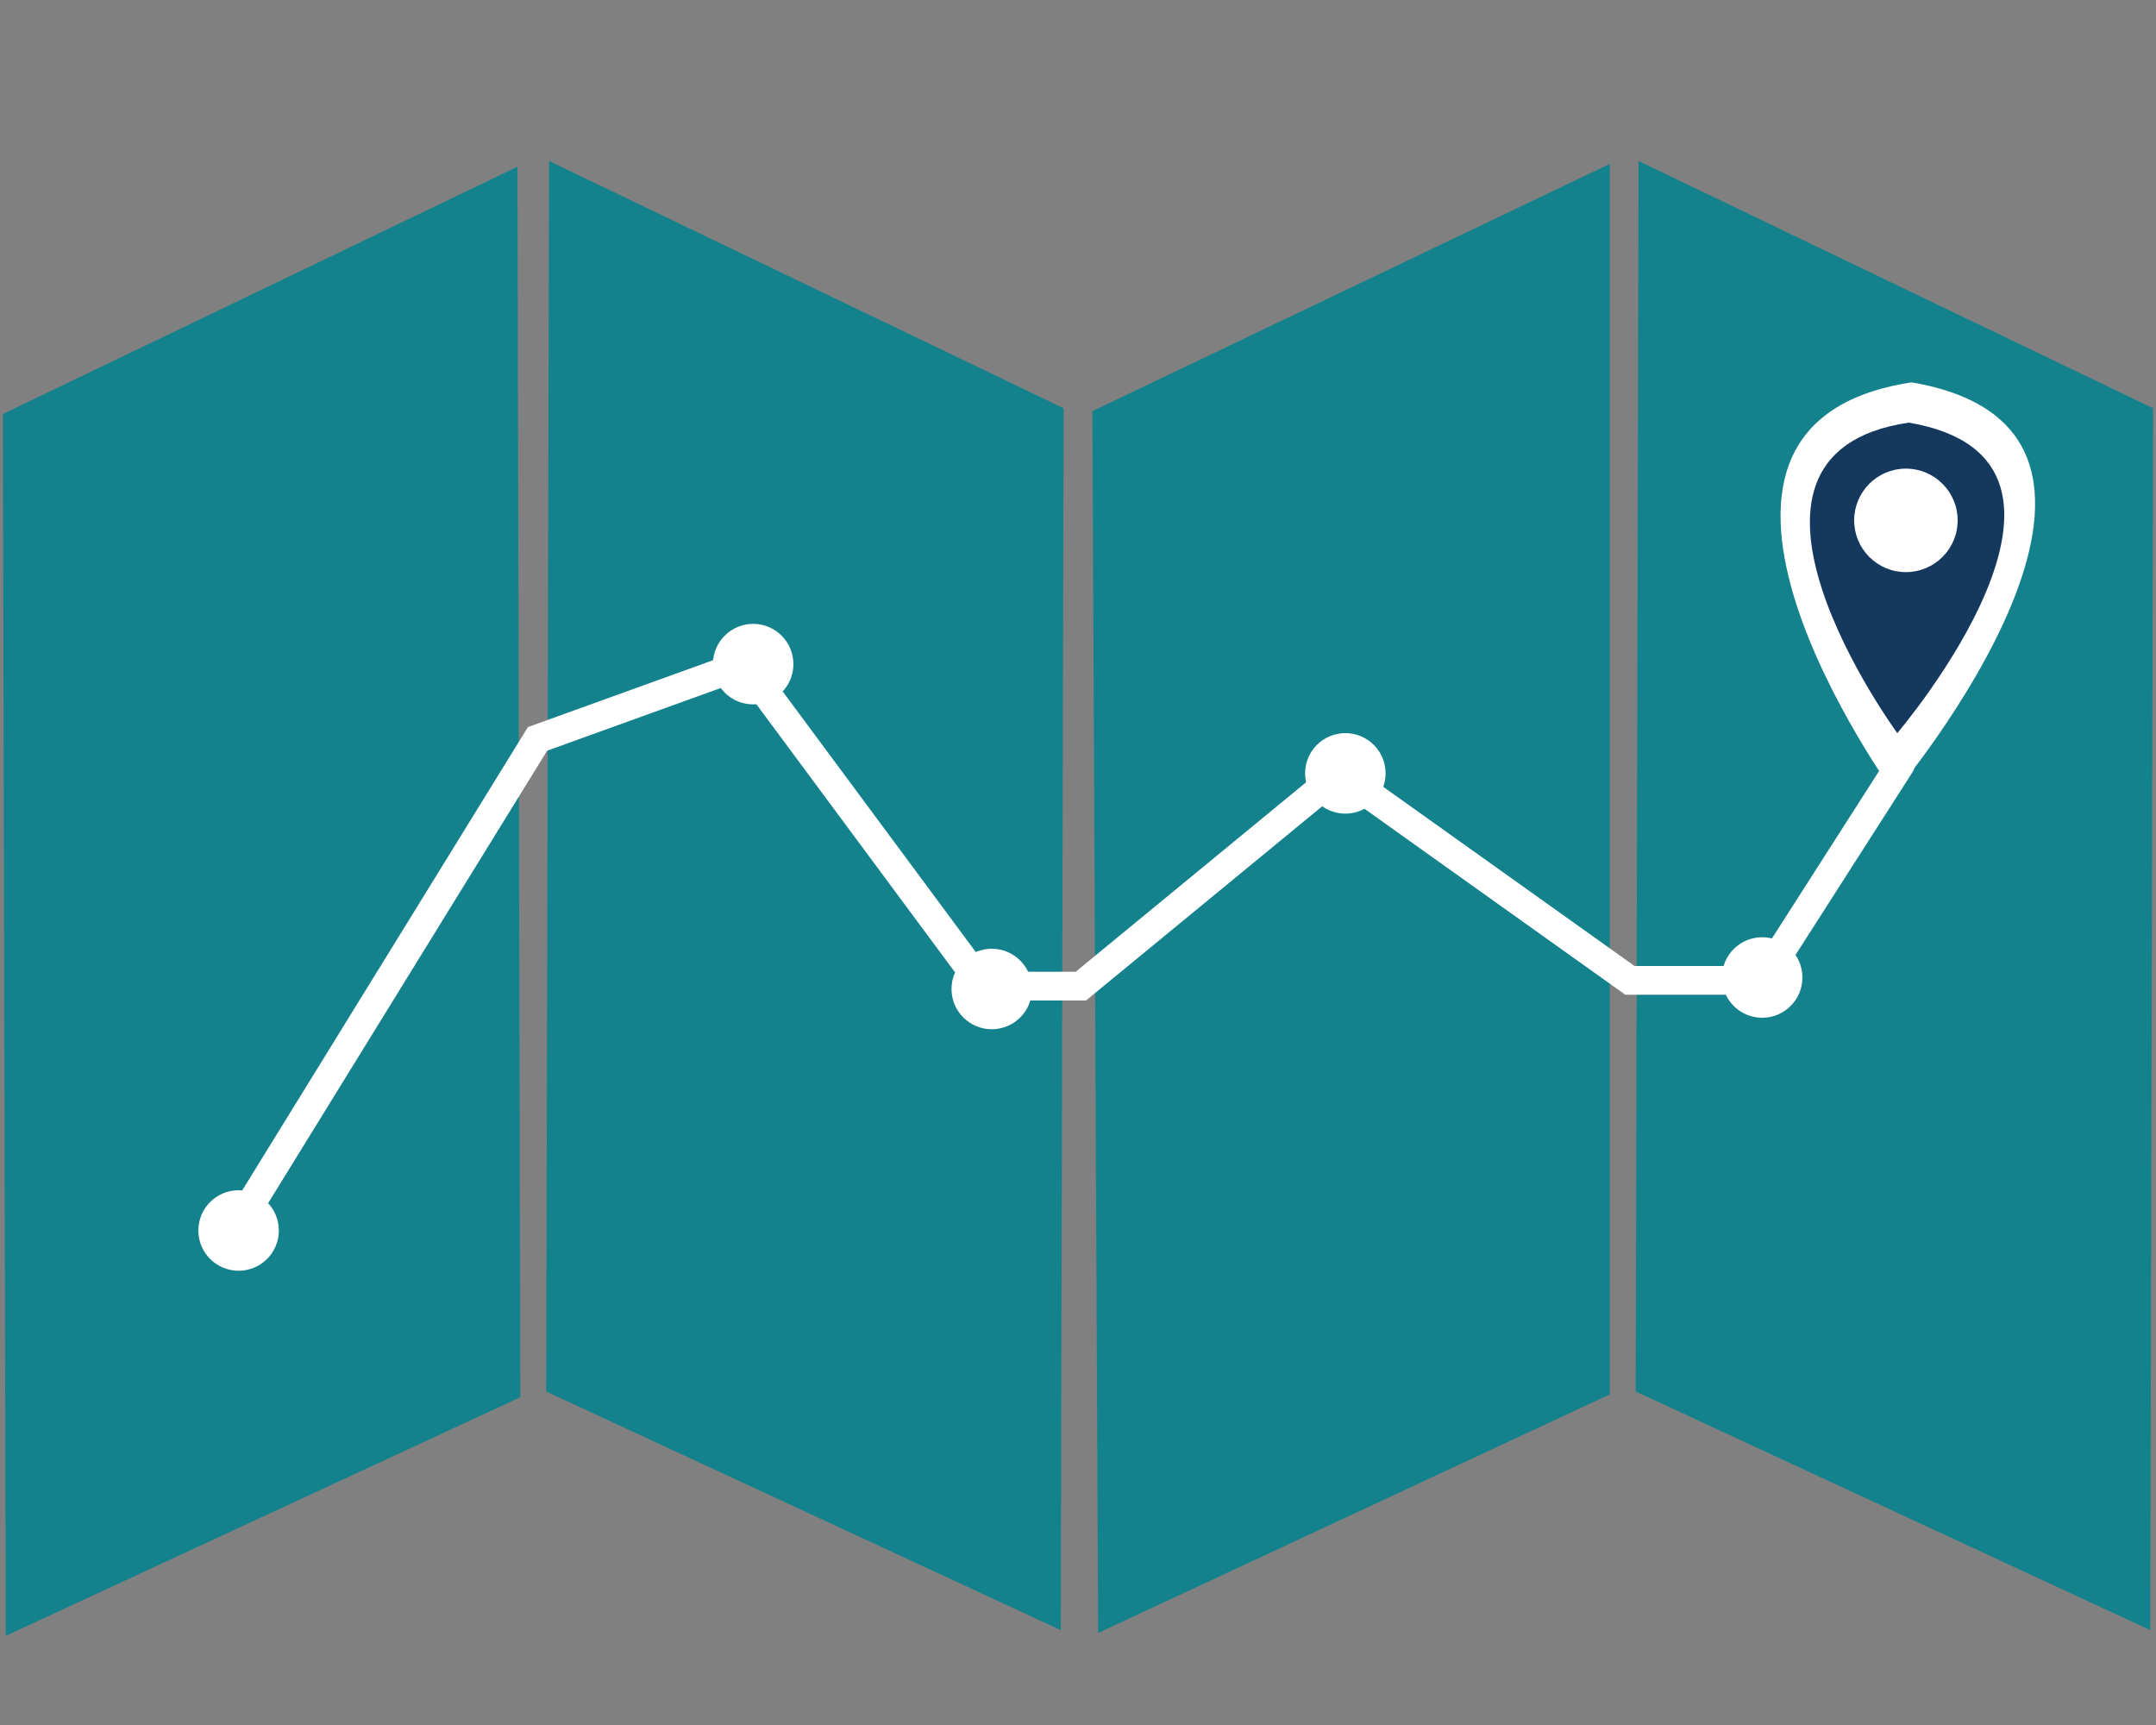 <svg enable-background="new 0 0 75 60" viewBox="0 0 75 60" xmlns="http://www.w3.org/2000/svg"><rect x="0" y="0" width="75" height="60" fill="#808080" stroke="none"/><path d="m.1 14.4.1 42.5 17.9-8.3-.1-42.8z" fill="#14828c"/><path d="m38 14.3.2 42.5 17.8-8.3v-42.8z" fill="#14828c"/><path d="m74.9 14.2-.1 42.5-17.9-8.3.1-42.8z" fill="#14828c"/><path d="m37 14.2-.1 42.5-17.9-8.3.1-42.8z" fill="#14828c"/><path d="m8.4 42.4 10.3-16.7 7.2-2.6 8.3 11.2h3.4l9-7.4 10.1 7.2h4.6l4.8-7.5" fill="none" stroke="#fff" stroke-linecap="round" stroke-miterlimit="10"/><g fill="#fff"><circle cx="8.3" cy="42.8" r="1.4"/><circle cx="26.2" cy="23.1" r="1.4"/><circle cx="46.8" cy="26.9" r="1.4"/><circle cx="34.5" cy="34.4" r="1.4"/><circle cx="61.3" cy="34" r="1.4"/><path d="m65.9 27.6s10.6-12.6.6-14.3c-9.9 1.5-.6 14.3-.6 14.3z"/></g><path d="m66 25.5s8.1-9.5.4-10.8c-7.5 1.1-.4 10.8-.4 10.8z" fill="#15385f"/><circle cx="66.3" cy="18.1" fill="#fff" r="1.8"/></svg>